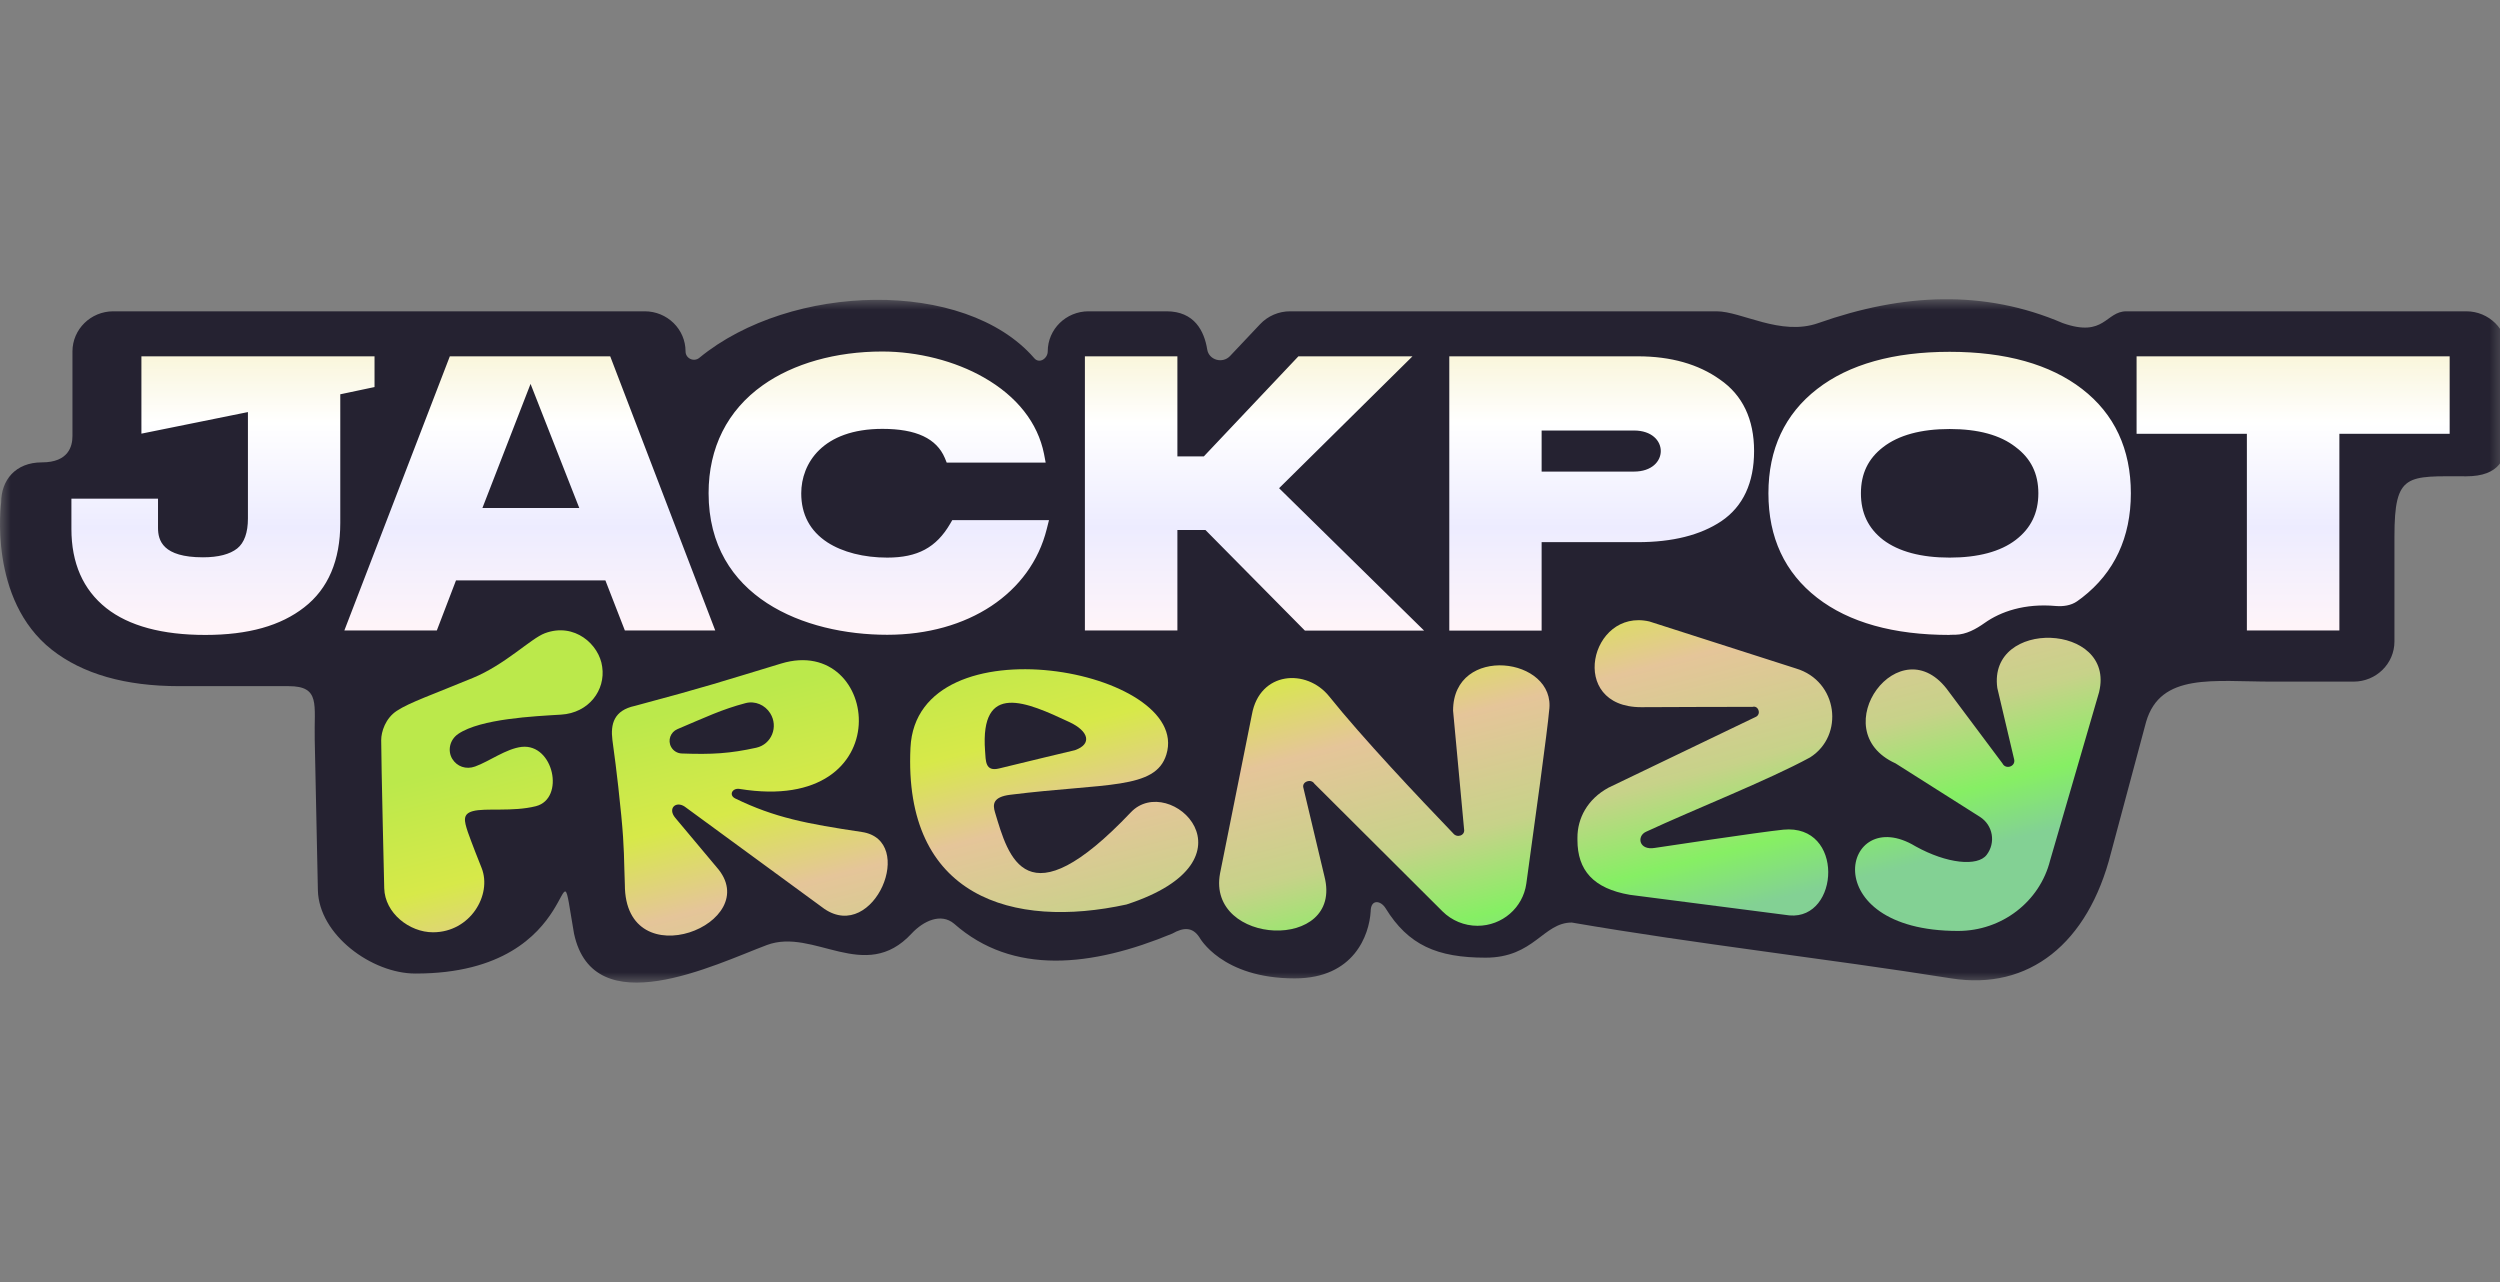 <svg width="117" height="60" viewBox="0 0 117 60" fill="none" xmlns="http://www.w3.org/2000/svg">
<rect x="0" y="0" width="117" height="60" fill="#808080" stroke="none"/>
<g clip-path="url(#clip0_493_820)">
<mask id="mask0_493_820" style="mask-type:luminance" maskUnits="userSpaceOnUse" x="0" y="14" width="118" height="32">
<path d="M117.333 14H0V46H117.333V14Z" fill="white"/>
</mask>
<g mask="url(#mask0_493_820)">
<path d="M115.419 14.569H99.519C98.535 14.569 98.501 15.814 96.54 15.122C92.848 13.538 89.047 13.726 85.091 15.122C83.335 15.742 81.505 14.569 80.334 14.569H60.376C59.844 14.569 59.336 14.787 58.975 15.17L57.566 16.662C57.216 17.032 56.577 16.852 56.498 16.356C56.359 15.498 55.905 14.569 54.592 14.569H50.945C49.888 14.569 49.034 15.409 49.034 16.447C49.034 16.774 48.635 17.056 48.389 16.747C45.144 13.024 37.005 13.231 32.728 16.747C32.471 16.957 32.084 16.774 32.084 16.447C32.084 15.409 31.229 14.569 30.172 14.569H5.303C4.246 14.569 3.391 15.412 3.391 16.447V20.408C3.391 20.88 3.211 21.639 1.963 21.639C0.715 21.639 0.054 22.479 0.054 23.517C0.054 23.517 -0.569 28.056 2.43 30.411C3.872 31.543 5.868 32.112 8.376 32.112H13.506C15.011 32.112 14.694 32.975 14.729 34.601L14.877 41.66C14.923 43.749 17.398 45.563 19.444 45.563C27.621 45.563 25.959 38.347 26.864 43.691C27.777 47.96 33.461 45.139 35.888 44.228C38.086 43.403 40.475 46.053 42.662 43.691C43.211 43.101 44.036 42.71 44.653 43.23C47.399 45.657 51.091 45.255 54.866 43.691C55.385 43.397 55.808 43.372 56.133 43.868C56.133 43.868 57.167 45.789 60.592 45.789C63.378 45.789 64.081 43.746 64.147 42.657C64.147 42.071 64.615 42.131 64.846 42.507C65.906 44.228 67.251 44.819 69.526 44.819C71.801 44.819 72.215 43.175 73.56 43.175C79.462 44.191 85.412 44.849 91.323 45.789C94.942 46.365 97.722 44.17 98.795 39.913C98.795 39.913 100.437 33.788 100.437 33.785C101.112 31.468 103.595 31.9 106.337 31.9H110.148C111.204 31.9 112.06 31.06 112.06 30.022V25.107C112.06 22.111 112.648 22.291 115.421 22.291C116.975 22.291 117.333 21.451 117.333 20.413V16.447C117.333 15.409 116.478 14.569 115.421 14.569H115.419Z" fill="#252231"/>
<path fill-rule="evenodd" clip-rule="evenodd" d="M91.243 29.715C88.623 29.715 86.533 29.133 85.043 27.976C83.524 26.797 82.762 25.156 82.762 23.087C82.762 21.018 83.531 19.376 85.043 18.205C86.533 17.048 88.623 16.465 91.243 16.465C93.862 16.465 95.946 17.048 97.443 18.205C98.961 19.376 99.724 21.025 99.724 23.087C99.724 25.149 98.954 26.797 97.443 27.968C97.365 28.028 97.287 28.085 97.207 28.141C96.92 28.34 96.563 28.388 96.214 28.361C94.746 28.228 93.623 28.628 92.886 29.151C92.476 29.441 92.019 29.696 91.516 29.706C91.428 29.707 91.34 29.708 91.25 29.708L91.243 29.715ZM91.243 20.078C89.901 20.078 88.856 20.365 88.129 20.926C87.429 21.466 87.091 22.168 87.091 23.087C87.091 24.006 87.429 24.721 88.135 25.268C88.863 25.815 89.908 26.096 91.243 26.096C92.577 26.096 93.622 25.815 94.336 25.268C95.049 24.721 95.395 24.006 95.395 23.087C95.395 22.168 95.049 21.459 94.336 20.926C93.615 20.358 92.577 20.078 91.243 20.078ZM72.148 29.512V25.373H76.654C78.271 25.373 79.584 25.044 80.559 24.391C81.575 23.704 82.091 22.596 82.091 21.109C82.091 19.622 81.554 18.492 80.495 17.763C79.485 17.041 78.193 16.676 76.654 16.676H67.827V29.512H72.148ZM72.148 20.148H76.47C78.143 20.148 78.143 22.07 76.47 22.07H72.148V20.148ZM99.992 16.676V20.302H105.154V29.505H109.483V20.302H114.644V16.676H99.992ZM55.102 24.805H56.416L61.069 29.512H66.647L59.861 22.848L66.104 16.676H60.765L56.338 21.361H55.102V16.676H50.773V29.505H55.102V24.798V24.805ZM15.925 18.45V24.476C15.925 26.222 15.36 27.555 14.237 28.424C13.143 29.28 11.632 29.715 9.612 29.715C7.593 29.715 6.032 29.294 4.973 28.459C3.885 27.597 3.342 26.348 3.342 24.756V23.339H7.395V24.7C7.395 25.296 7.614 26.082 9.499 26.082C10.219 26.082 10.756 25.941 11.102 25.668C11.434 25.401 11.603 24.924 11.603 24.265V19.285L6.618 20.295V16.676H17.528V18.114L15.939 18.45H15.925ZM21.341 27.162H28.332L29.243 29.505H33.473L28.558 16.676H21.052L16.116 29.505H20.444L21.341 27.162ZM27.11 23.774L24.83 17.966L22.577 23.774H27.11ZM48.987 24.763C48.238 27.765 45.308 29.708 41.523 29.708C37.667 29.708 33.162 27.968 33.162 23.08C33.162 20.954 34.038 19.208 35.697 18.03C37.131 17.012 39.115 16.451 41.29 16.451C42.956 16.451 44.694 16.893 46.042 17.665C47.596 18.549 48.57 19.79 48.86 21.242L48.937 21.649H44.305L44.22 21.438C43.832 20.52 42.879 20.071 41.297 20.071C38.486 20.071 37.498 21.698 37.498 23.087C37.498 24.076 37.907 24.847 38.719 25.38C39.433 25.843 40.428 26.096 41.523 26.096C42.942 26.096 43.818 25.626 44.468 24.511L44.566 24.342H49.093L48.987 24.763Z" fill="url(#paint0_linear_493_820)"/>
<path d="M83.747 42.841L76.275 41.877C74.568 41.583 73.824 40.727 73.824 39.31V39.198C73.824 38.307 74.283 37.403 75.279 36.862L82.195 33.538C82.435 33.391 82.28 33.005 82.019 33.082C82.019 33.082 78.42 33.082 76.806 33.096C73.343 33.096 74.418 28.45 77.188 29.084L84.056 31.286C86.022 31.875 86.325 34.425 84.713 35.446C82.743 36.519 79.319 37.865 77.024 38.931C76.593 39.135 76.696 39.811 77.448 39.682C77.448 39.682 82.446 38.927 83.456 38.829C86.332 38.549 86.098 43.047 83.747 42.841ZM98.241 32.38L95.946 40.264C95.459 42.207 93.679 43.568 91.638 43.568C84.858 43.568 86.235 37.545 89.642 39.605C91.121 40.427 92.549 40.559 92.972 40.012C93.411 39.444 93.276 38.623 92.662 38.23L88.711 35.726C85.288 34.177 88.95 29.185 91.207 32.373L93.714 35.726C93.862 36.028 94.328 35.88 94.265 35.551L93.474 32.198C93.024 28.924 99.008 29.154 98.241 32.373V32.38Z" fill="url(#paint1_linear_493_820)"/>
<path d="M61.512 36.675L67.509 42.652C67.943 43.084 68.532 43.327 69.146 43.327C70.299 43.327 71.275 42.486 71.432 41.351C71.806 38.658 72.435 34.073 72.499 33.26C72.856 30.75 68.004 30.128 68.004 33.26L68.519 38.807C68.576 39.102 68.187 39.235 68.004 38.996C66.375 37.301 63.751 34.52 62.209 32.594C61.149 31.27 58.951 31.412 58.589 33.441L57.099 40.872C56.464 44.267 62.891 44.563 61.985 41.019L60.997 36.865C60.919 36.584 61.35 36.423 61.512 36.675Z" fill="url(#paint2_linear_493_820)"/>
<path d="M28.183 31.207C28.049 30.162 26.883 29.117 25.499 29.636C24.843 29.881 23.645 31.104 22.127 31.728C20.248 32.506 19.175 32.871 18.575 33.264C18.038 33.614 17.84 34.246 17.84 34.639C17.84 35.656 17.982 41.568 17.982 41.568C18.01 42.733 19.161 43.631 20.262 43.631C22.014 43.631 23.031 41.877 22.543 40.629C22.07 39.45 21.894 38.937 21.894 38.937C21.717 38.403 21.646 38.095 22.127 37.962C22.706 37.8 23.991 38.004 25.078 37.73C26.455 37.379 25.912 34.793 24.415 34.954C23.687 35.038 22.896 35.635 22.233 35.873C21.809 36.027 21.385 35.873 21.166 35.515C20.947 35.157 21.025 34.632 21.449 34.344C22.501 33.636 24.984 33.522 26.255 33.445C27.561 33.367 28.345 32.294 28.183 31.207Z" fill="url(#paint3_linear_493_820)"/>
<path d="M34.414 37.371C34.093 37.215 34.268 36.866 34.614 36.922C42.239 38.161 41.204 29.648 36.56 31.053C33.702 31.918 33.181 32.107 29.723 33.033C28.724 33.244 28.568 33.888 28.661 34.636C28.701 34.95 28.883 36.174 29.075 38.161C29.228 39.734 29.197 40.248 29.243 41.403C29.243 45.84 35.862 43.201 33.535 40.581L31.602 38.274C31.233 37.833 31.633 37.471 32.044 37.749L38.577 42.533C40.904 44.125 42.92 39.323 40.335 38.937C37.749 38.552 36.25 38.264 34.414 37.371ZM31.409 34.957C31.239 34.649 31.377 34.262 31.703 34.124C33.023 33.566 33.784 33.198 34.889 32.907C35.338 32.788 35.805 32.992 36.049 33.385C36.437 34.009 36.112 34.835 35.392 34.994C34.161 35.265 33.323 35.315 31.904 35.263C31.697 35.255 31.508 35.139 31.409 34.957Z" fill="url(#paint4_linear_493_820)"/>
<path d="M52.926 38.014C47.997 43.206 47.194 40.105 46.565 38.014C46.455 37.648 46.461 37.297 47.278 37.195C51.772 36.635 54.078 36.966 54.586 35.311C55.807 31.335 42.9 28.929 42.61 34.994C42.275 42.002 47.418 43.488 52.72 42.33C59.117 40.252 54.732 36.112 52.926 38.014ZM46.101 35.143C45.862 31.879 48.042 32.853 50.047 33.793C50.949 34.212 51.128 34.82 50.305 35.109C50.305 35.109 47.586 35.757 46.767 35.962C46.101 36.129 46.136 35.612 46.101 35.143Z" fill="url(#paint5_linear_493_820)"/>
</g>
</g>
<defs>
<linearGradient id="paint0_linear_493_820" x1="58.993" y1="16.451" x2="58.993" y2="29.315" gradientUnits="userSpaceOnUse">
<stop stop-color="#F9F5D9"/>
<stop offset="0.259" stop-color="white"/>
<stop offset="0.64" stop-color="#EDECFF"/>
<stop offset="1" stop-color="#FEF4F9"/>
</linearGradient>
<linearGradient id="paint1_linear_493_820" x1="50.011" y1="28.35" x2="55.344" y2="49.203" gradientUnits="userSpaceOnUse">
<stop offset="0.009" stop-color="#BBE94B"/>
<stop offset="0.254" stop-color="#D7E949"/>
<stop offset="0.442" stop-color="#E5C599"/>
<stop offset="0.69" stop-color="#C7D289"/>
<stop offset="0.873" stop-color="#86EF64"/>
<stop offset="1" stop-color="#83D194"/>
</linearGradient>
<linearGradient id="paint2_linear_493_820" x1="50.011" y1="28.35" x2="55.344" y2="49.202" gradientUnits="userSpaceOnUse">
<stop offset="0.009" stop-color="#BBE94B"/>
<stop offset="0.254" stop-color="#D7E949"/>
<stop offset="0.442" stop-color="#E5C599"/>
<stop offset="0.69" stop-color="#C7D289"/>
<stop offset="0.873" stop-color="#86EF64"/>
<stop offset="1" stop-color="#83D194"/>
</linearGradient>
<linearGradient id="paint3_linear_493_820" x1="50.011" y1="28.35" x2="55.344" y2="49.203" gradientUnits="userSpaceOnUse">
<stop offset="0.009" stop-color="#BBE94B"/>
<stop offset="0.254" stop-color="#D7E949"/>
<stop offset="0.442" stop-color="#E5C599"/>
<stop offset="0.69" stop-color="#C7D289"/>
<stop offset="0.873" stop-color="#86EF64"/>
<stop offset="1" stop-color="#83D194"/>
</linearGradient>
<linearGradient id="paint4_linear_493_820" x1="50.011" y1="28.35" x2="55.344" y2="49.203" gradientUnits="userSpaceOnUse">
<stop offset="0.009" stop-color="#BBE94B"/>
<stop offset="0.254" stop-color="#D7E949"/>
<stop offset="0.442" stop-color="#E5C599"/>
<stop offset="0.69" stop-color="#C7D289"/>
<stop offset="0.873" stop-color="#86EF64"/>
<stop offset="1" stop-color="#83D194"/>
</linearGradient>
<linearGradient id="paint5_linear_493_820" x1="50.011" y1="28.35" x2="55.344" y2="49.203" gradientUnits="userSpaceOnUse">
<stop offset="0.009" stop-color="#BBE94B"/>
<stop offset="0.254" stop-color="#D7E949"/>
<stop offset="0.442" stop-color="#E5C599"/>
<stop offset="0.69" stop-color="#C7D289"/>
<stop offset="0.873" stop-color="#86EF64"/>
<stop offset="1" stop-color="#83D194"/>
</linearGradient>
<clipPath id="clip0_493_820">
<rect width="117" height="60" fill="white"/>
</clipPath>
</defs>
</svg>
